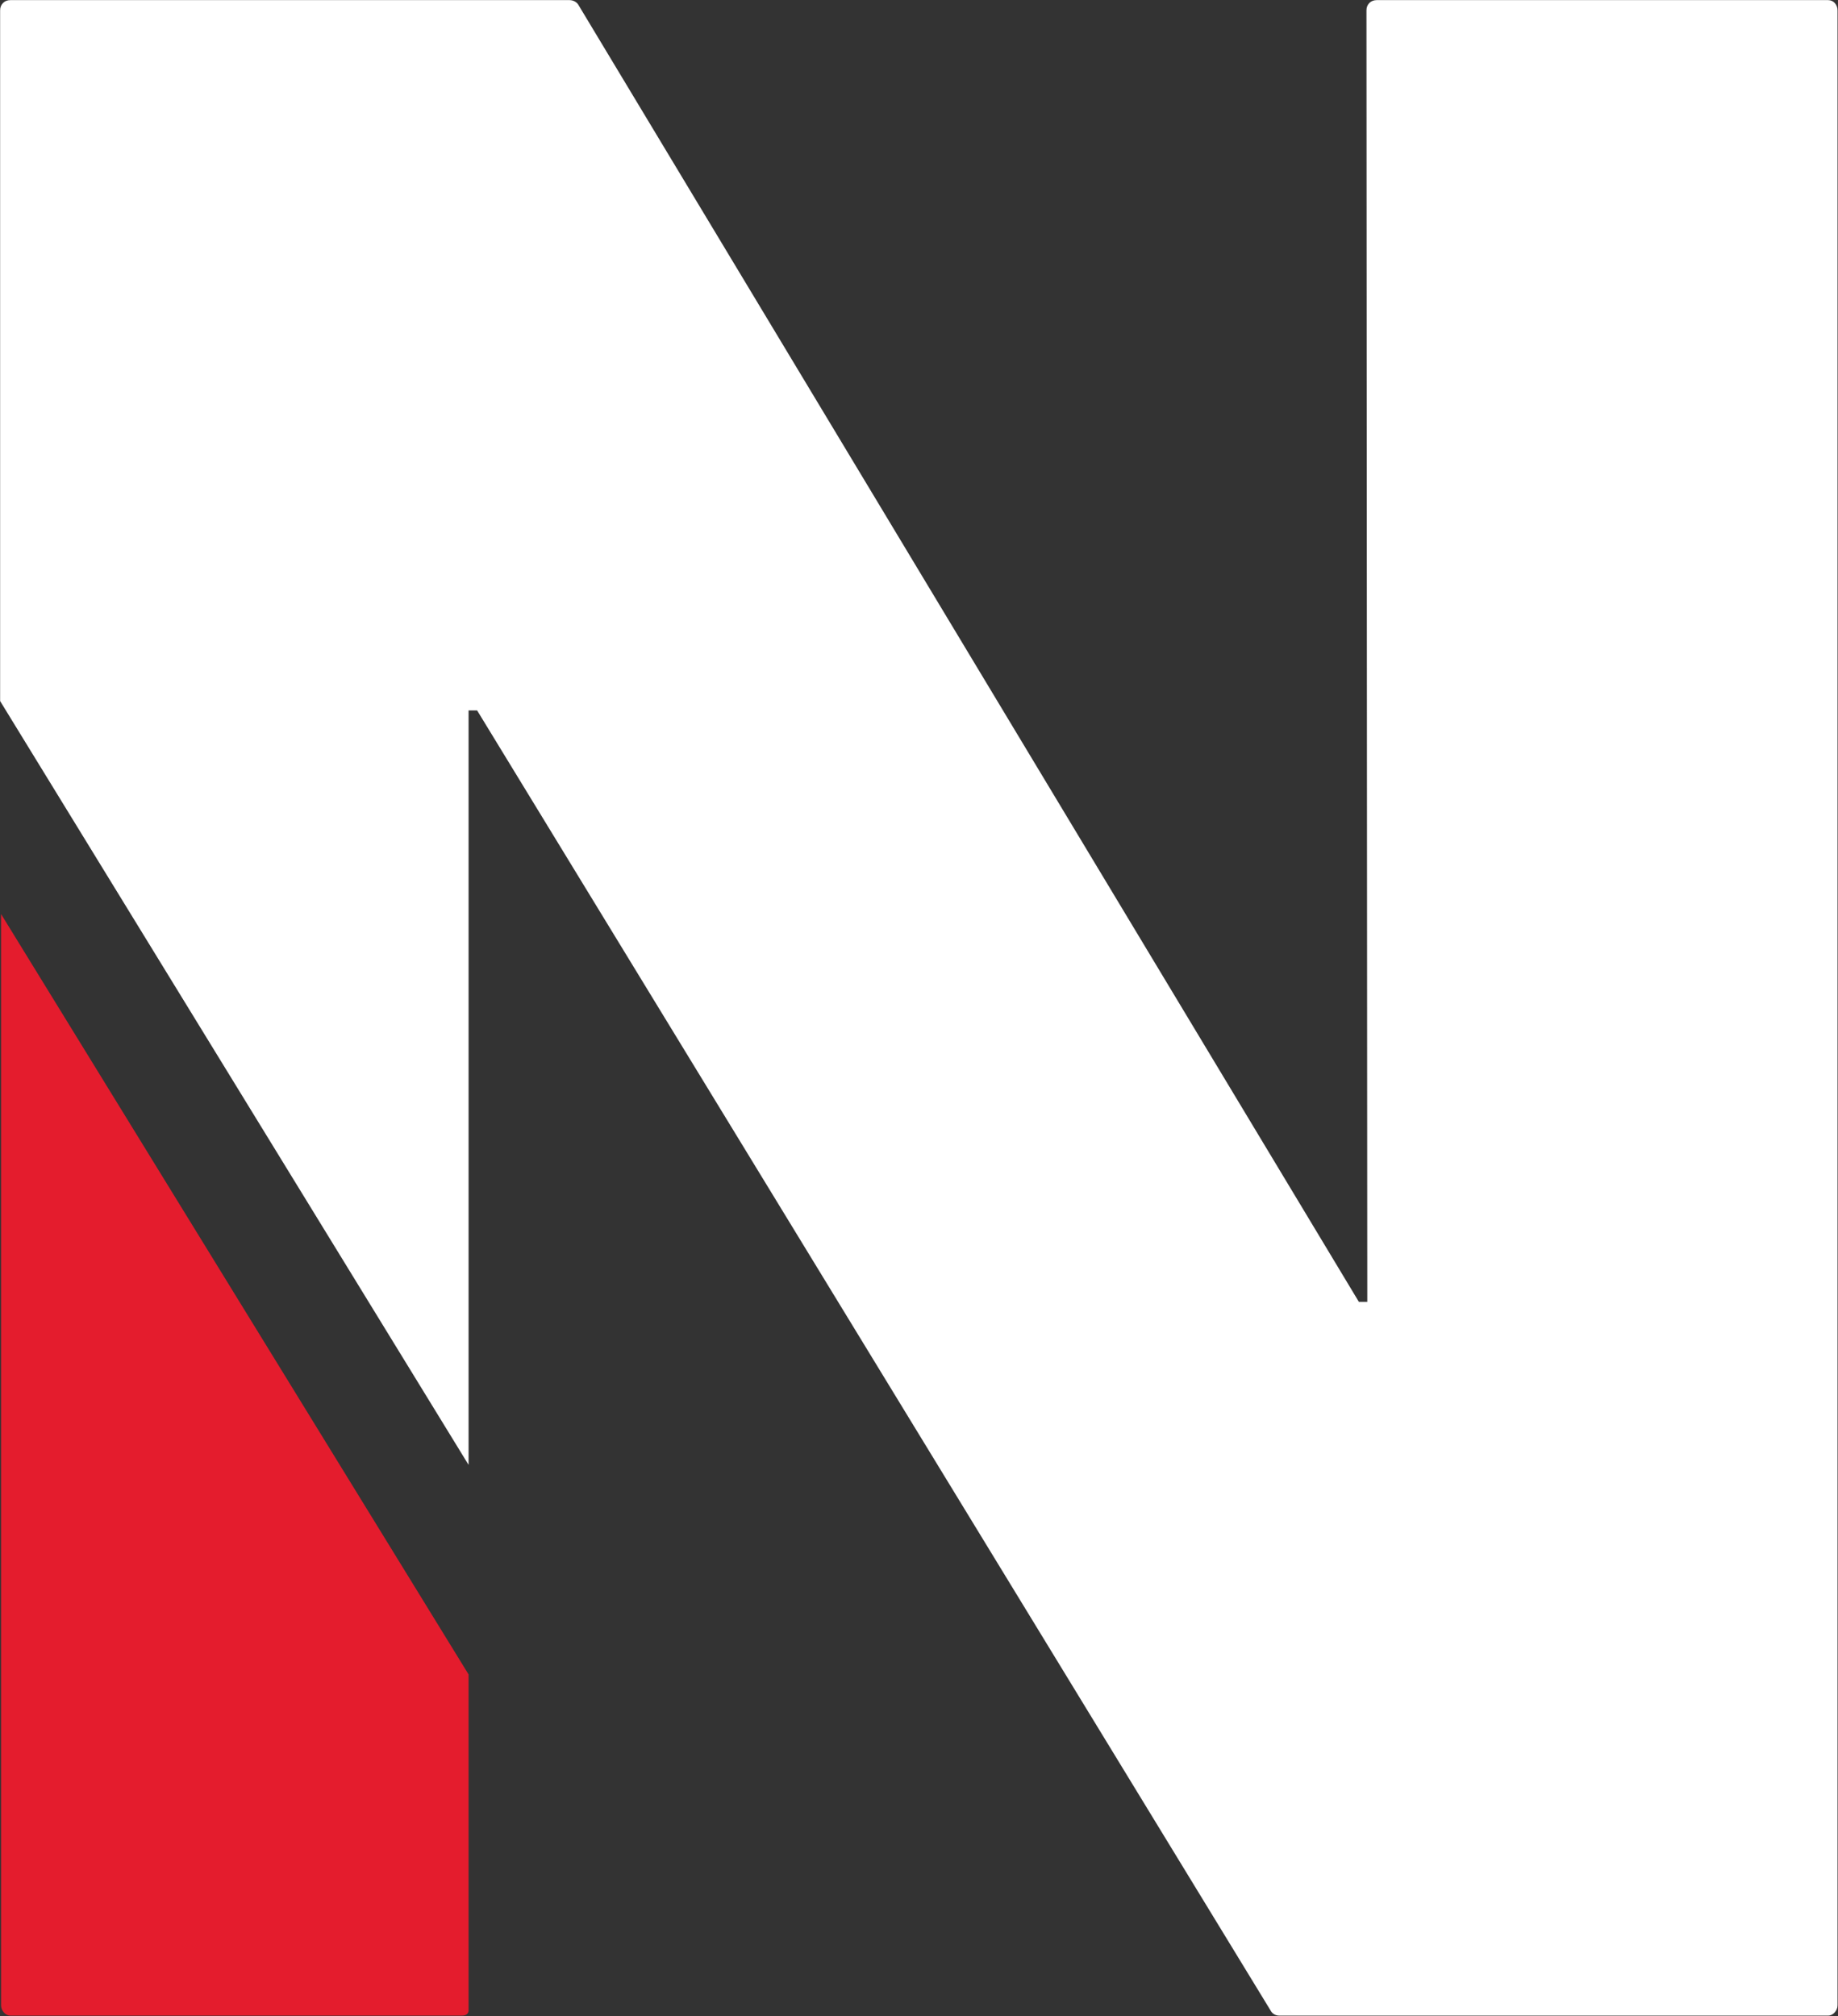 <svg version="1.2" xmlns="http://www.w3.org/2000/svg" viewBox="0 0 1549 1699" width="1549" height="1699">
	<rect x="0" y="0" width="1549" height="1699" fill="#333333" stroke="none"/>
	<title>NMAX_BIG</title>
	<style>
		.s0 { fill: #ffffff } 
		.s1 { fill: #e41c2d } 
	</style>
	<path class="s0" d="m1540.7 0.1h-380.5c-5 0-8.6 3.6-8.6 8.6l0.7 1088.4h-7.1l-658-1093.4c-1.4-2.1-4.3-3.6-7.2-3.6h-471.3c-5 0-8.6 3.6-8.6 8.6v582.1l394.8 643.7v-635.8h7.2l668.7 1095.6c1.4 2.8 4.3 4.3 7.2 4.3h462.7c4.3 0 7.9-4.3 7.9-8.6v-1681.3c0-5-3.6-8.6-7.9-8.6z"/>
	<path class="s1" d="m394.9 1693.6v-282.5l-394-640.8v919.7c0 4.3 3.5 8.6 7.8 8.6h380.5c6.5 0 5.7-5 5.7-5z"/>
</svg>